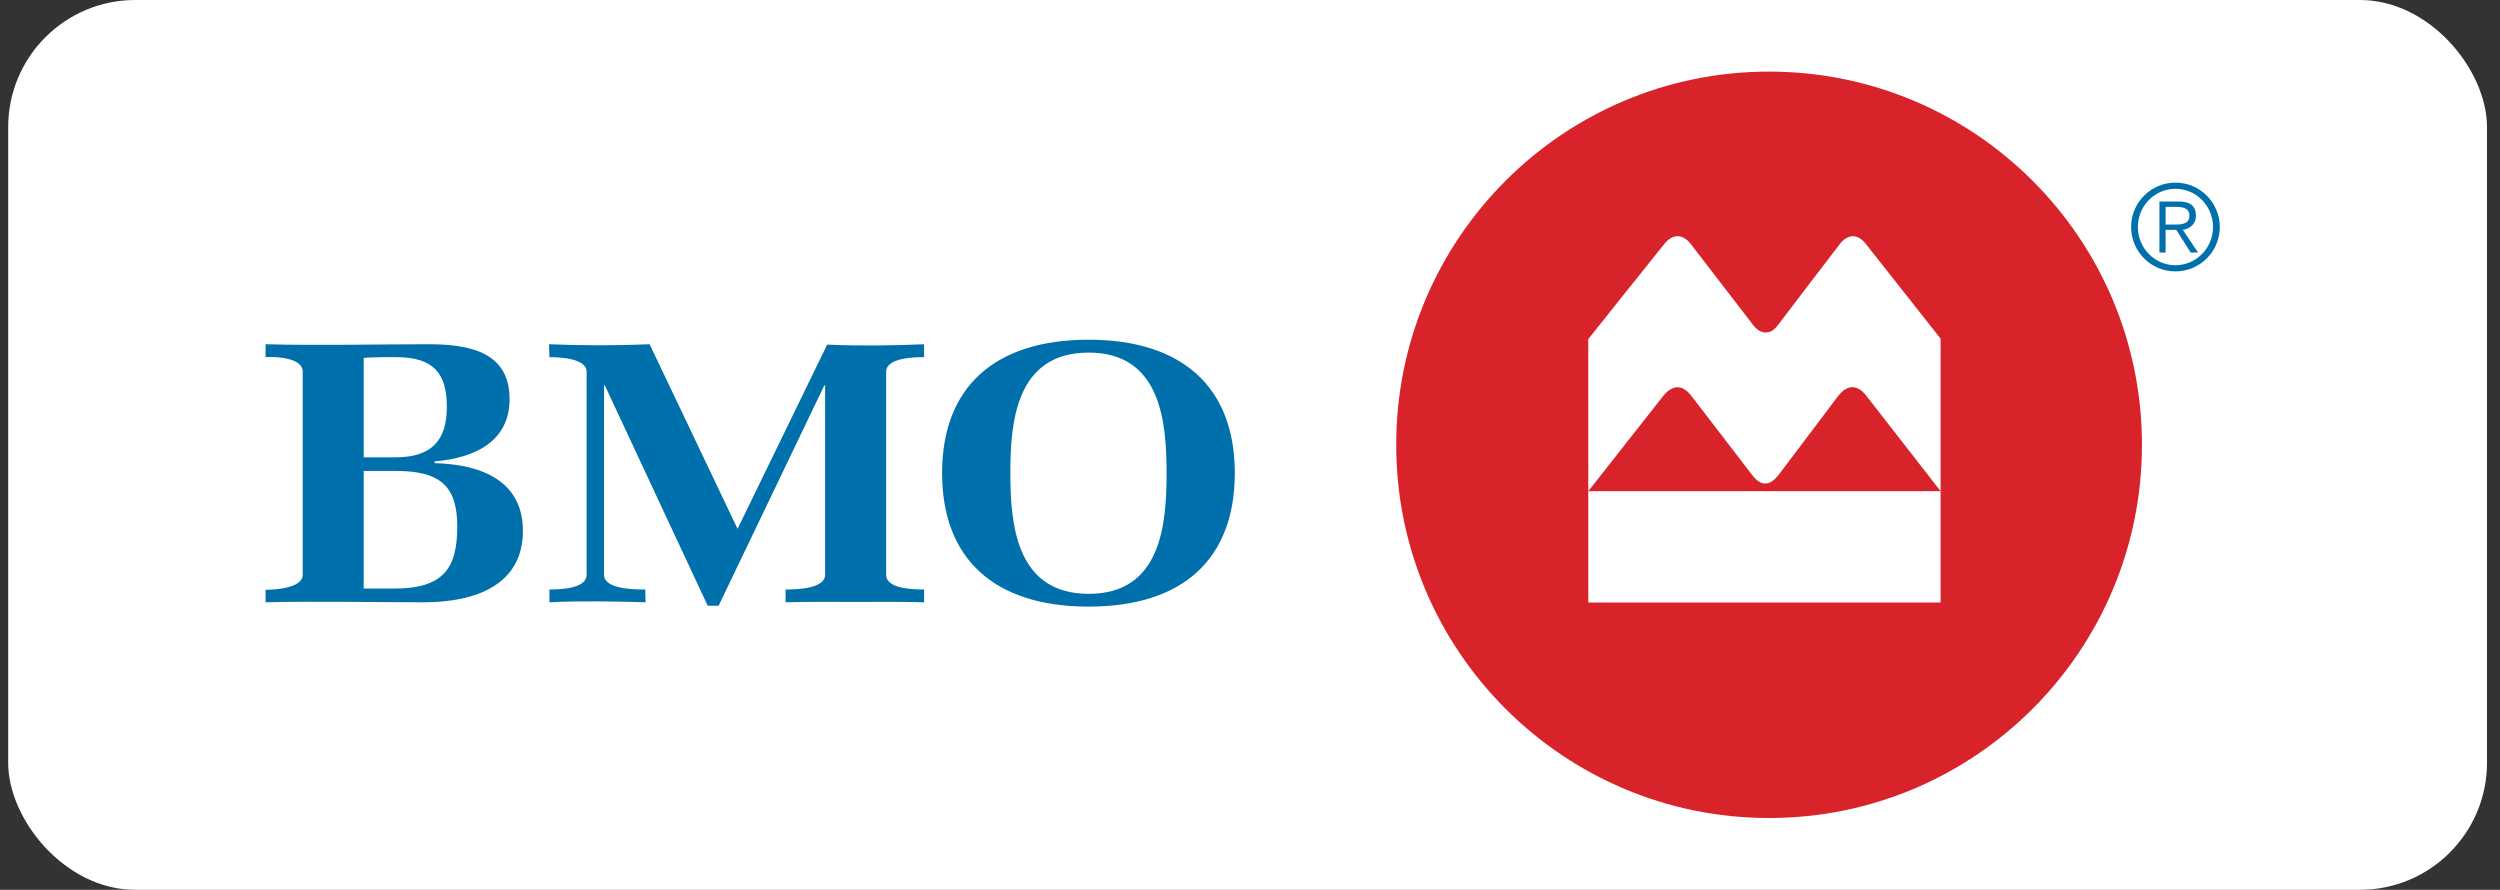 <svg width="118" height="42" viewBox="0 0 118 42" fill="none" xmlns="http://www.w3.org/2000/svg">
<rect x="0" y="0" width="118" height="42" fill="#333333" stroke="none"/>
<rect x="0.386" width="117" height="42" rx="6" fill="white"/>
<g clip-path="url(#clip0_1431_5922)">
<path fill-rule="evenodd" clip-rule="evenodd" d="M83.497 3.379C73.783 3.379 65.901 11.267 65.901 20.995C65.901 30.72 73.783 38.61 83.497 38.61C93.222 38.61 101.1 30.72 101.1 20.995C101.1 11.267 93.222 3.379 83.497 3.379Z" fill="#D8232A"/>
<path fill-rule="evenodd" clip-rule="evenodd" d="M74.968 23.183H91.596V28.439H74.968V23.183Z" fill="white"/>
<path fill-rule="evenodd" clip-rule="evenodd" d="M82.741 15.332C82.958 15.609 83.143 15.691 83.338 15.695C83.537 15.691 83.711 15.622 83.928 15.332C83.928 15.332 86.707 11.678 86.853 11.502C87.228 11.033 87.681 11.033 88.056 11.499L91.596 15.985V23.183L88.079 18.665C87.666 18.146 87.196 18.144 86.781 18.665C86.641 18.847 83.942 22.425 83.942 22.425C83.522 22.956 83.118 22.956 82.705 22.425C82.705 22.425 79.941 18.828 79.817 18.665C79.412 18.155 78.962 18.144 78.523 18.665L74.968 23.183L74.966 16.007C74.966 16.007 78.353 11.756 78.569 11.499C78.952 11.033 79.412 11.033 79.788 11.495C79.959 11.719 82.741 15.332 82.741 15.332Z" fill="white"/>
<path fill-rule="evenodd" clip-rule="evenodd" d="M21.091 19.205C21.091 20.737 20.422 21.586 18.663 21.586H17.166V16.892C17.357 16.873 17.996 16.857 18.185 16.857H18.7C20.497 16.857 21.091 17.658 21.091 19.205ZM24.681 25.057C24.681 22.748 22.799 21.915 20.517 21.862V21.776C22.456 21.618 24.052 20.805 24.052 18.841C24.052 16.657 22.247 16.248 20.23 16.248C17.803 16.248 14.954 16.314 12.535 16.248V16.857C13.045 16.823 14.287 16.892 14.287 17.537V27.132C14.287 27.754 13.012 27.839 12.535 27.839V28.428C14.876 28.369 17.651 28.428 20.002 28.428C22.477 28.428 24.681 27.593 24.681 25.057ZM21.583 24.853C21.583 26.838 20.918 27.78 18.605 27.78H17.166V22.229H18.7C20.802 22.229 21.583 22.97 21.583 24.853ZM40.339 28.411C39.252 28.411 38.167 28.398 37.08 28.428V27.824C37.575 27.824 38.945 27.796 38.945 27.132V18.191H38.907L33.918 28.592H33.404L28.548 18.191H28.51V27.132C28.51 27.813 29.938 27.824 30.454 27.824L30.473 28.428C29.118 28.386 27.268 28.355 25.933 28.428V27.824C26.449 27.824 27.688 27.782 27.688 27.132V17.548C27.688 16.91 26.41 16.857 25.933 16.857L25.914 16.248C27.461 16.314 29.118 16.314 30.662 16.248L34.813 24.962L39.042 16.265C40.528 16.334 42.13 16.314 43.617 16.248V16.857C43.124 16.857 41.827 16.892 41.827 17.548V27.132C41.827 27.796 43.105 27.824 43.617 27.824V28.428C42.53 28.398 41.426 28.411 40.339 28.411ZM55.062 22.325C55.062 24.705 54.831 28.029 51.386 28.029C47.938 28.029 47.689 24.705 47.689 22.325C47.689 19.946 47.938 16.643 51.386 16.643C54.813 16.643 55.062 19.962 55.062 22.325ZM58.283 22.325C58.283 18.295 55.822 16.034 51.386 16.034C46.946 16.034 44.467 18.275 44.467 22.325C44.467 26.378 46.926 28.632 51.386 28.632C55.842 28.632 58.283 26.378 58.283 22.325ZM102.68 8.62C101.525 8.62 100.588 9.557 100.588 10.715C100.588 11.872 101.525 12.81 102.68 12.81C103.837 12.81 104.774 11.872 104.774 10.715C104.774 9.557 103.837 8.62 102.68 8.62ZM102.68 12.519C101.702 12.519 100.908 11.711 100.908 10.715C100.908 9.718 101.702 8.911 102.68 8.911C103.661 8.911 104.454 9.718 104.454 10.715C104.454 11.711 103.661 12.519 102.68 12.519Z" fill="#0070AC"/>
<path fill-rule="evenodd" clip-rule="evenodd" d="M103.65 10.191C103.65 9.726 103.379 9.512 102.856 9.512H101.925V11.918H102.216V10.85H102.72L103.399 11.918H103.747L103.03 10.85C103.414 10.79 103.65 10.527 103.65 10.191ZM102.216 10.599V9.764H102.72C103.146 9.764 103.34 9.89 103.34 10.182C103.34 10.472 103.146 10.599 102.72 10.599H102.216Z" fill="#0070AC"/>
</g>
<defs>
<clipPath id="clip0_1431_5922">
<rect width="93" height="35.242" fill="white" transform="translate(12.386 3.379)"/>
</clipPath>
</defs>
</svg>
